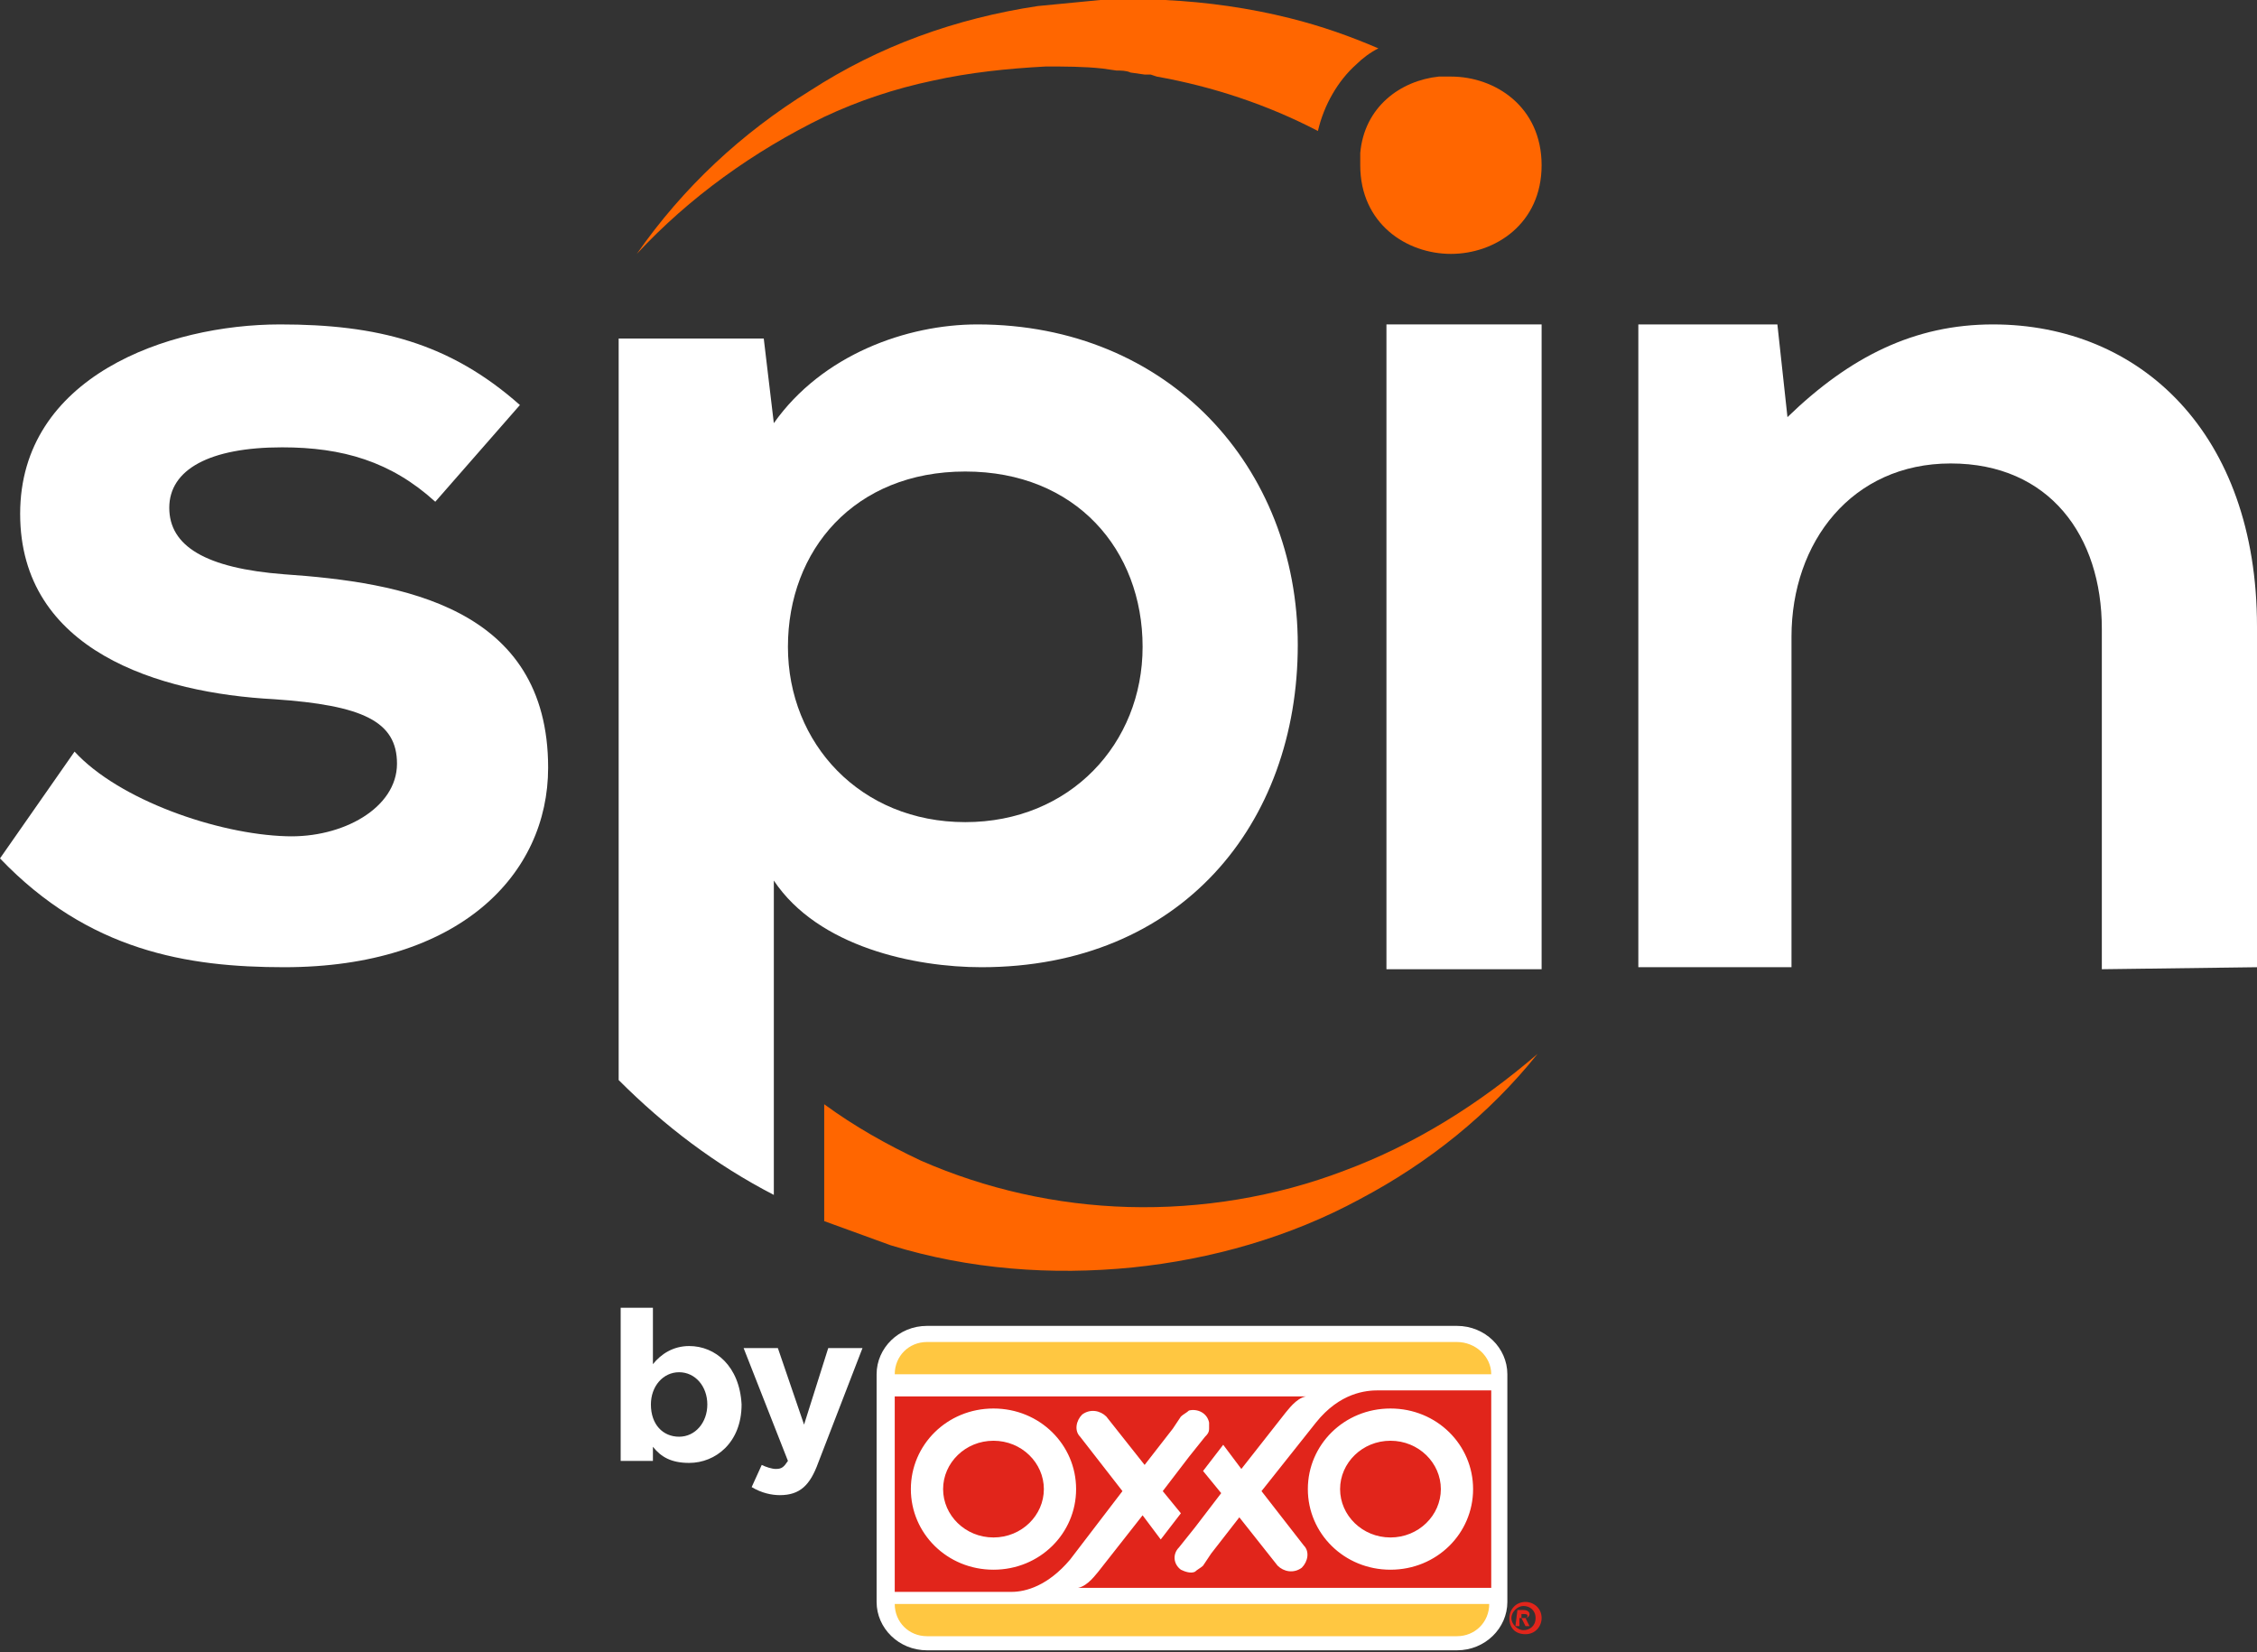 <?xml version="1.0" encoding="utf-8"?>
<!-- Generator: Adobe Illustrator 27.4.0, SVG Export Plug-In . SVG Version: 6.00 Build 0)  -->
<svg version="1.1" id="Layer_2" xmlns="http://www.w3.org/2000/svg" xmlns:xlink="http://www.w3.org/1999/xlink" x="0px" y="0px"
	 viewBox="0 0 112 82" style="enable-background:new 0 0 112 82;" xml:space="preserve">
<rect x="0" y="0" width="112" height="82" fill="#333333" stroke="none"/>
<style type="text/css">
	.st0{fill:#FFFFFF;}
	.st1{fill:#FF6600;}
	.st2{fill:#E1251B;}
	.st3{fill:#FFC741;}
</style>
<path class="st0" d="M72.3,65.8c1.4,0,2.5,1.1,2.5,2.4v11.3c0,1.3-1.1,2.4-2.5,2.4H46c-1.4,0-2.5-1.1-2.5-2.4V68.2
	c0-1.3,1.1-2.4,2.5-2.4L72.3,65.8L72.3,65.8z"/>
<path class="st0" d="M21.6,24.9c-2.2-2-4.6-2.7-7.6-2.7c-3.6,0-5.6,1.1-5.6,3c0,1.9,1.8,3,5.7,3.3c5.8,0.4,13.1,1.6,13.1,9.6
	c0,5.3-4.4,9.9-13.1,9.9c-4.8,0-9.7-0.8-14.1-5.4l3.7-5.3c2.2,2.4,7.1,4.1,10.5,4.2c2.8,0.1,5.5-1.4,5.5-3.6c0-2.1-1.7-2.9-6.1-3.2
	C7.9,34.4,1,32.3,1,25.5c0-6.8,7.3-9.4,12.9-9.4c4.8,0,8.4,0.9,11.9,4L21.6,24.9L21.6,24.9z"/>
<path class="st0" d="M48.5,16.1c-3.5,0-7.7,1.5-10.1,4.9l-0.5-4.2h-7.2v36.8c2.3,2.3,4.8,4.2,7.7,5.7V43.7c2.2,3.3,7,4.3,10.3,4.3v0
	c9.9,0,15.7-7.1,15.7-16C64.4,23.2,58,16.1,48.5,16.1z M47.9,40.8c-5.2,0-8.8-3.9-8.8-8.7c0-4.8,3.3-8.7,8.8-8.7
	c5.5,0,8.8,3.9,8.8,8.7S53.1,40.8,47.9,40.8z"/>
<rect x="68.8" y="16.1" class="st0" width="7.7" height="32"/>
<path class="st0" d="M104.3,48.1V31.2c0-4.6-2.6-8.2-7.5-8.2s-7.9,3.9-7.9,8.6V48h-7.6V16.1h6.9l0.5,4.6c3.1-3,6.3-4.6,10.2-4.6
	c7.3,0,13.1,5.4,13.1,15v16.9L104.3,48.1L104.3,48.1L104.3,48.1z"/>
<path class="st1" d="M67.3,3.2c0.3-0.3,0.7-0.6,1.1-0.8C67,1.8,65.6,1.3,64,0.9c-2-0.5-4.1-0.8-6.2-0.9l-0.4,0h-1.2
	c-0.3,0-0.5,0-0.8,0l-0.8,0c-1,0.1-2.1,0.2-3.1,0.3c-2,0.3-4,0.8-5.9,1.5c-1.9,0.7-3.7,1.6-5.4,2.7c-3.4,2.1-6.3,4.8-8.6,8.1
	c2.6-2.8,5.8-5.1,9.3-6.8c1.7-0.8,3.5-1.4,5.4-1.8c1.8-0.4,3.7-0.6,5.6-0.7c0.9,0,1.9,0,2.8,0.1l0.7,0.1c0.2,0,0.5,0,0.7,0.1
	l0.7,0.1c0.1,0,0.2,0,0.3,0l0.3,0.1c2.8,0.5,5.5,1.4,8,2.7C65.7,5.2,66.4,4,67.3,3.2"/>
<path class="st1" d="M72,3.8c-0.2,0-0.4,0-0.6,0c-1.9,0.2-3.7,1.5-3.9,3.8c0,0.2,0,0.4,0,0.6c0,2.9,2.3,4.4,4.5,4.4s4.5-1.5,4.5-4.4
	S74.2,3.8,72,3.8"/>
<path class="st1" d="M66.7,58.1c-3.4,1.3-7.1,1.9-10.7,1.8c-3.6-0.1-7.1-0.9-10.3-2.3c-1.7-0.8-3.3-1.7-4.8-2.8v5.8
	c1.1,0.4,2.2,0.8,3.3,1.2c3.9,1.2,8,1.5,12,1.1c3.9-0.4,7.8-1.5,11.3-3.4c3.4-1.8,6.4-4.2,8.8-7.2C73.4,54.8,70.2,56.8,66.7,58.1
	L66.7,58.1z"/>
<path class="st0" d="M34.2,66.8c-0.8,0-1.4,0.4-1.8,0.9v-2.8h-1.6v7.6h1.6v-0.7c0.4,0.5,0.9,0.8,1.8,0.8c1.3,0,2.6-1,2.6-2.9v0
	C36.7,67.8,35.5,66.8,34.2,66.8z M35.1,69.7c0,0.9-0.6,1.6-1.4,1.6c-0.8,0-1.4-0.6-1.4-1.6v0c0-0.9,0.6-1.6,1.4-1.6
	C34.5,68.1,35.1,68.8,35.1,69.7L35.1,69.7z"/>
<path class="st0" d="M37.3,73.8l0.5-1.1c0.2,0.1,0.5,0.2,0.7,0.2c0.3,0,0.4-0.1,0.6-0.4l-2.2-5.6h1.7l1.3,3.8l1.2-3.8h1.7l-2.2,5.7
	c-0.4,1.1-0.9,1.6-1.9,1.6C38.3,74.2,37.8,74.1,37.3,73.8"/>
<path class="st2" d="M51.8,73.9c0-1.3-1.1-2.4-2.5-2.4s-2.5,1.1-2.5,2.4c0,1.3,1.1,2.4,2.5,2.4S51.8,75.2,51.8,73.9z M71.5,73.9
	c0-1.3-1.1-2.4-2.5-2.4c-1.4,0-2.5,1.1-2.5,2.4c0,1.3,1.1,2.4,2.5,2.4C70.4,76.3,71.5,75.2,71.5,73.9z M73.1,73.9c0,2.2-1.8,4-4.1,4
	c-2.3,0-4.1-1.8-4.1-4c0-2.2,1.8-4,4.1-4C71.3,69.9,73.1,71.7,73.1,73.9z M53.4,73.9c0,2.2-1.8,4-4.1,4s-4.1-1.8-4.1-4
	c0-2.2,1.8-4,4.1-4S53.4,71.7,53.4,73.9z M74,78.8V69h-5.6c-0.6,0-1.9,0.1-3.1,1.6L62.6,74l2.1,2.7c0.3,0.3,0.2,0.8-0.1,1.1
	c0,0,0,0,0,0c-0.4,0.3-0.9,0.2-1.2-0.1l-1.9-2.4l-1.4,1.8l0,0l-0.4,0.6c-0.1,0.1-0.3,0.2-0.4,0.3c-0.2,0.1-0.5,0-0.7-0.1
	c-0.4-0.3-0.4-0.8-0.1-1.1c0,0,0,0,0,0l0.8-1l1.3-1.7l-0.9-1.1l1-1.3l0.9,1.2l2.2-2.8c0.1-0.1,0.5-0.7,1-0.8H44.4v9.7h5.8
	c0.7,0,1.8-0.3,2.9-1.6l2.6-3.4l-2.1-2.7c-0.3-0.3-0.2-0.8,0.1-1.1c0,0,0,0,0,0c0.4-0.3,0.9-0.2,1.2,0.1l1.9,2.4l1.4-1.8l0,0
	l0.4-0.6c0.1-0.1,0.3-0.2,0.4-0.3c0.4-0.1,0.9,0.1,1,0.6c0,0.1,0,0.2,0,0.3c0,0.2-0.1,0.3-0.2,0.4l-0.8,1l-1.3,1.7l0.9,1.1l-1,1.3
	l-0.9-1.2l-2.2,2.8c-0.1,0.1-0.5,0.7-1,0.8L74,78.8L74,78.8L74,78.8z"/>
<path class="st2" d="M74.9,80.3c0-0.4,0.3-0.8,0.8-0.8c0.4,0,0.8,0.3,0.8,0.8c0,0.4-0.3,0.8-0.8,0.8c0,0,0,0,0,0
	C75.2,81.1,74.9,80.8,74.9,80.3C74.9,80.3,74.9,80.3,74.9,80.3z M76.2,80.3c0-0.4-0.3-0.6-0.6-0.6c-0.3,0-0.6,0.3-0.6,0.6
	s0.3,0.6,0.6,0.6C75.9,80.9,76.2,80.7,76.2,80.3z M75.3,79.9h0.3c0.2,0,0.3,0.1,0.3,0.2c0,0.1-0.1,0.2-0.2,0.2l0.2,0.4h-0.2
	l-0.2-0.4h-0.1v0.4h-0.2L75.3,79.9L75.3,79.9L75.3,79.9z M75.5,80.3h0.1c0.1,0,0.2,0,0.2-0.1c0-0.1-0.1-0.1-0.2-0.1h-0.1V80.3z"/>
<path class="st3" d="M72.3,66.6H46c-0.9,0-1.6,0.7-1.6,1.6H74C74,67.3,73.2,66.6,72.3,66.6"/>
<path class="st3" d="M46,81.2h26.3c0.9,0,1.6-0.7,1.6-1.6H44.4C44.4,80.5,45.1,81.2,46,81.2"/>
</svg>
